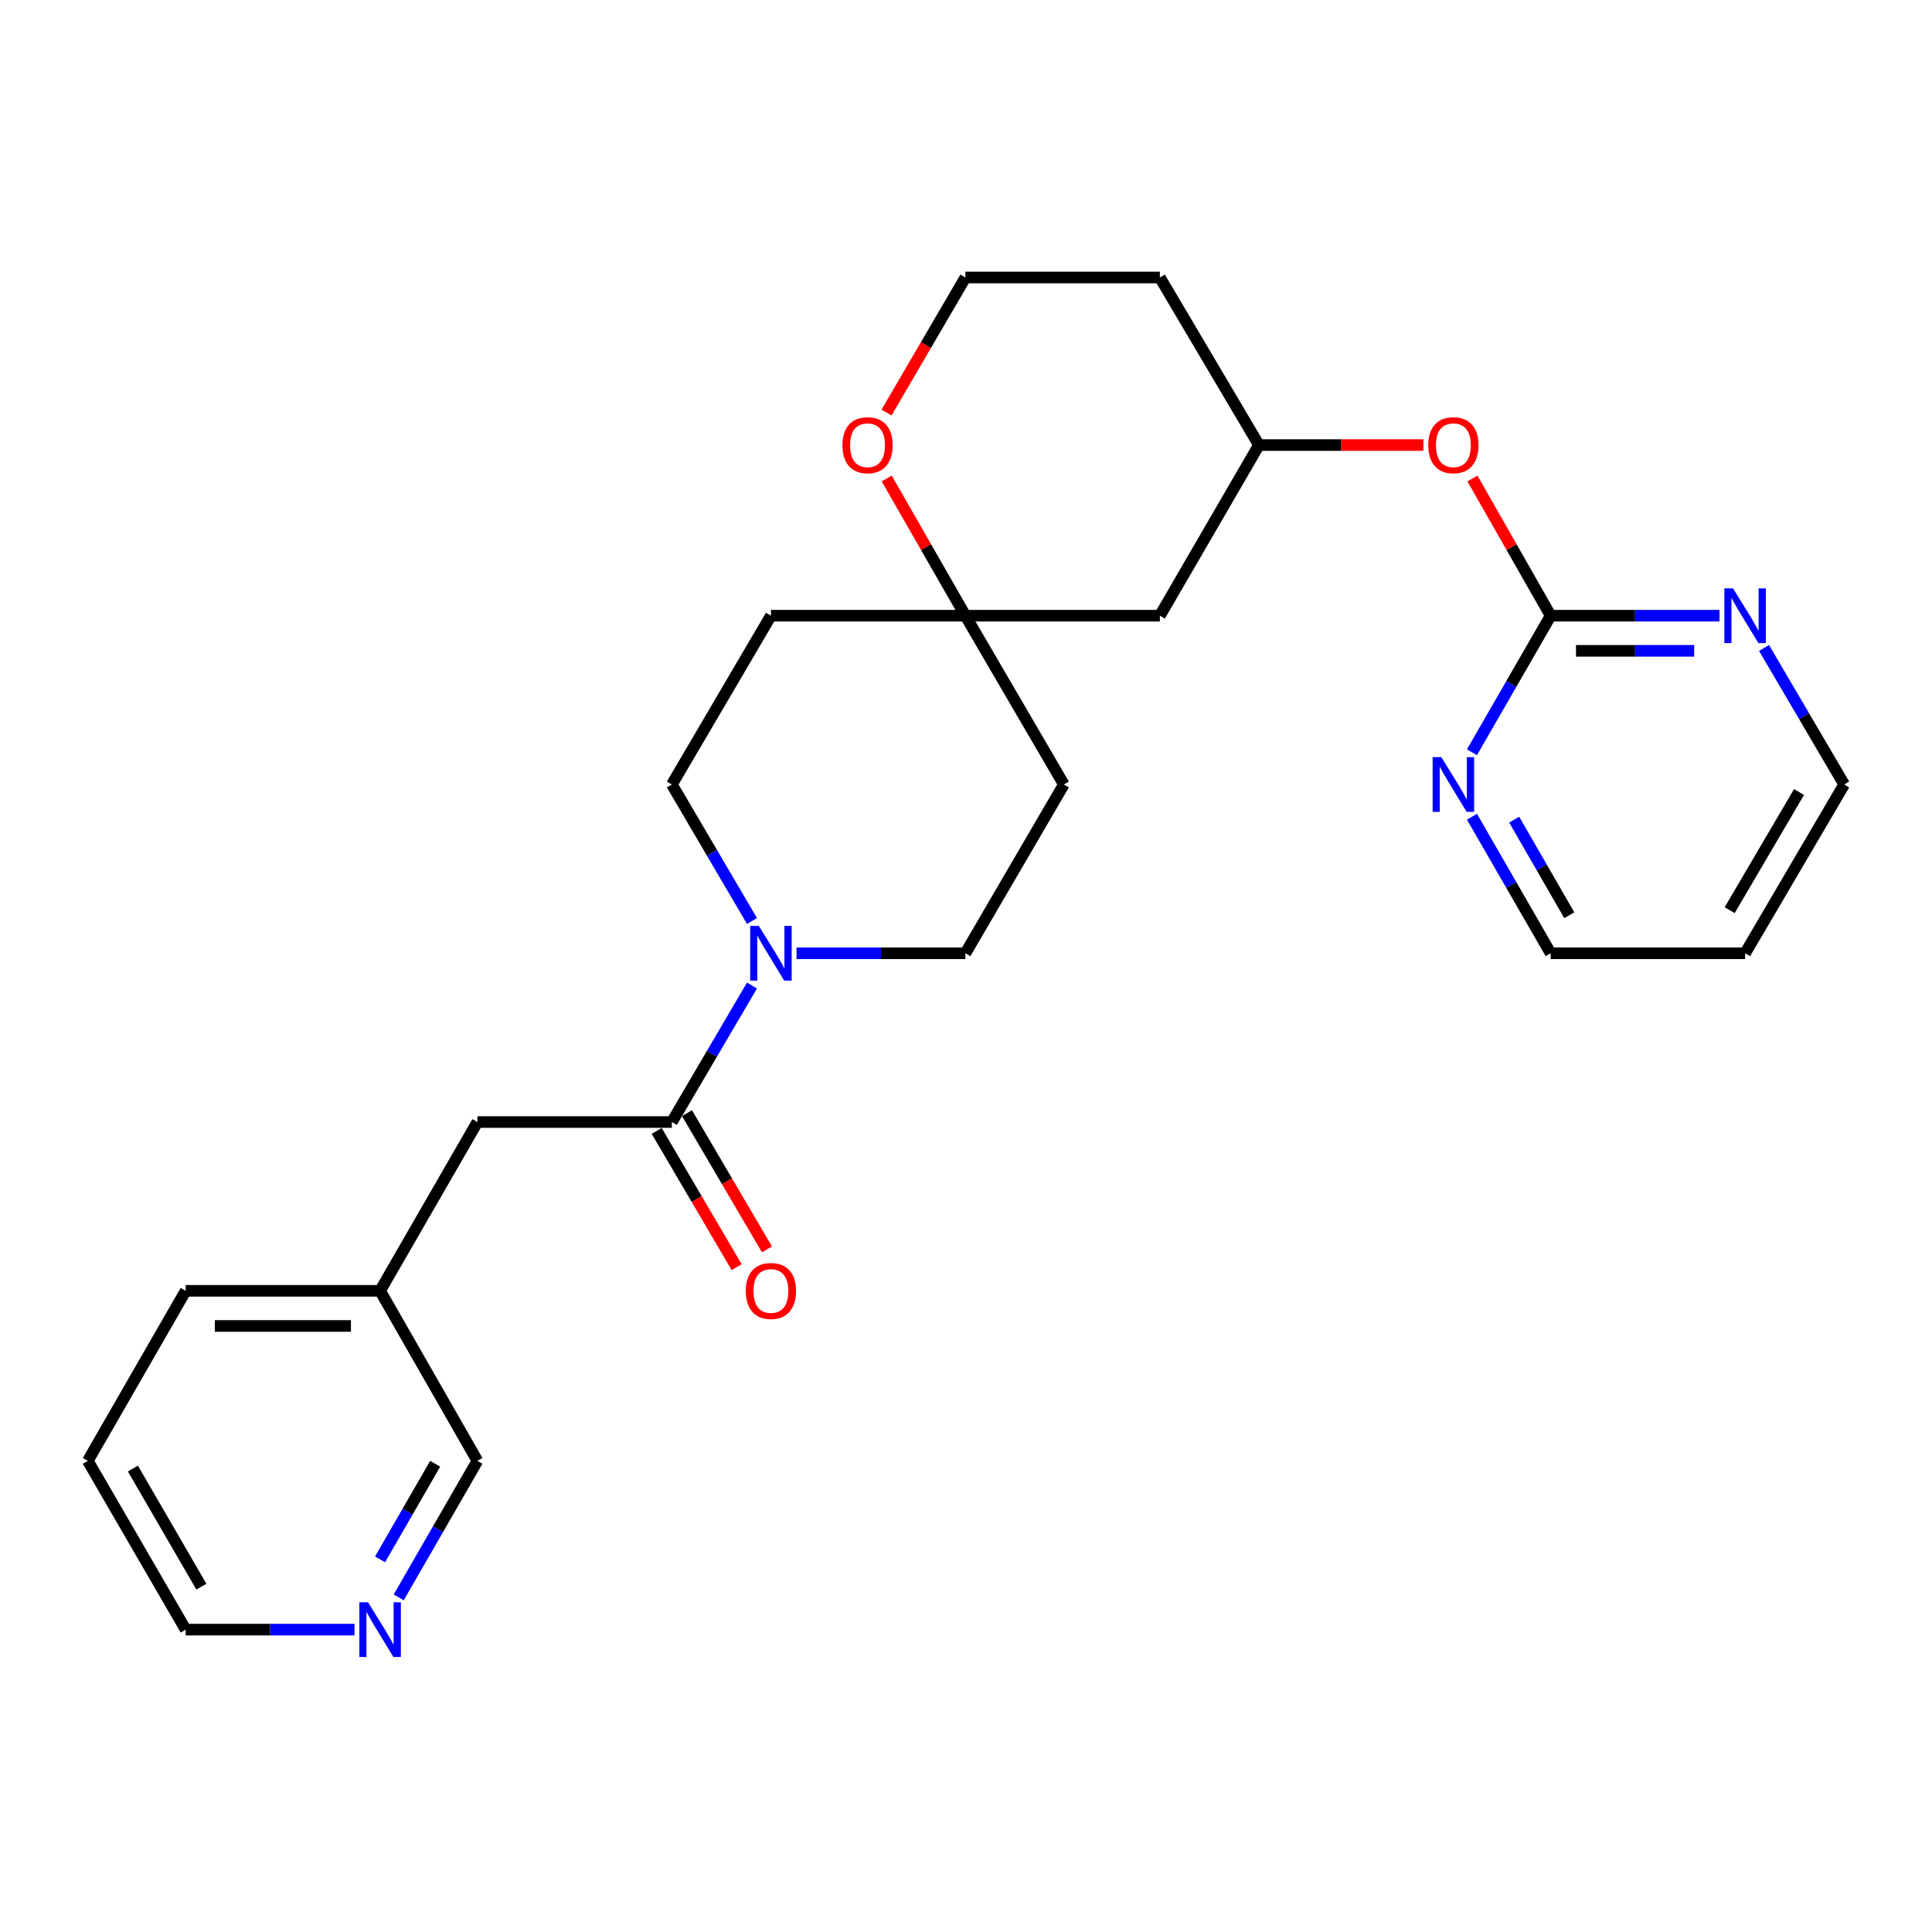 <?xml version='1.0' encoding='iso-8859-1'?>
<svg version='1.1' baseProfile='full'
              xmlns='http://www.w3.org/2000/svg'
                      xmlns:rdkit='http://www.rdkit.org/xml'
                      xmlns:xlink='http://www.w3.org/1999/xlink'
                  xml:space='preserve'
width='1000px' height='1000px' viewBox='0 0 1000 1000'>
<!-- END OF HEADER -->
<rect style='opacity:1.0;fill:#FFFFFF;stroke:none' width='1000' height='1000' x='0' y='0'> </rect>
<path class='bond-0' d='M 389.23,510.104 L 368.491,545.435' style='fill:none;fill-rule:evenodd;stroke:#0000FF;stroke-width:6px;stroke-linecap:butt;stroke-linejoin:miter;stroke-opacity:1' />
<path class='bond-0' d='M 368.491,545.435 L 347.751,580.765' style='fill:none;fill-rule:evenodd;stroke:#000000;stroke-width:6px;stroke-linecap:butt;stroke-linejoin:miter;stroke-opacity:1' />
<path class='bond-6' d='M 389.231,476.72 L 368.491,441.384' style='fill:none;fill-rule:evenodd;stroke:#0000FF;stroke-width:6px;stroke-linecap:butt;stroke-linejoin:miter;stroke-opacity:1' />
<path class='bond-6' d='M 368.491,441.384 L 347.751,406.049' style='fill:none;fill-rule:evenodd;stroke:#000000;stroke-width:6px;stroke-linecap:butt;stroke-linejoin:miter;stroke-opacity:1' />
<path class='bond-7' d='M 412.286,493.412 L 455.986,493.412' style='fill:none;fill-rule:evenodd;stroke:#0000FF;stroke-width:6px;stroke-linecap:butt;stroke-linejoin:miter;stroke-opacity:1' />
<path class='bond-7' d='M 455.986,493.412 L 499.687,493.412' style='fill:none;fill-rule:evenodd;stroke:#000000;stroke-width:6px;stroke-linecap:butt;stroke-linejoin:miter;stroke-opacity:1' />
<path class='bond-5' d='M 347.751,580.765 L 247.103,580.765' style='fill:none;fill-rule:evenodd;stroke:#000000;stroke-width:6px;stroke-linecap:butt;stroke-linejoin:miter;stroke-opacity:1' />
<path class='bond-11' d='M 339.91,585.368 L 360.603,620.623' style='fill:none;fill-rule:evenodd;stroke:#000000;stroke-width:6px;stroke-linecap:butt;stroke-linejoin:miter;stroke-opacity:1' />
<path class='bond-11' d='M 360.603,620.623 L 381.296,655.878' style='fill:none;fill-rule:evenodd;stroke:#FF0000;stroke-width:6px;stroke-linecap:butt;stroke-linejoin:miter;stroke-opacity:1' />
<path class='bond-11' d='M 355.592,576.163 L 376.285,611.418' style='fill:none;fill-rule:evenodd;stroke:#000000;stroke-width:6px;stroke-linecap:butt;stroke-linejoin:miter;stroke-opacity:1' />
<path class='bond-11' d='M 376.285,611.418 L 396.979,646.674' style='fill:none;fill-rule:evenodd;stroke:#FF0000;stroke-width:6px;stroke-linecap:butt;stroke-linejoin:miter;stroke-opacity:1' />
<path class='bond-1' d='M 802.619,318.686 L 782.376,283.175' style='fill:none;fill-rule:evenodd;stroke:#000000;stroke-width:6px;stroke-linecap:butt;stroke-linejoin:miter;stroke-opacity:1' />
<path class='bond-1' d='M 782.376,283.175 L 762.133,247.664' style='fill:none;fill-rule:evenodd;stroke:#FF0000;stroke-width:6px;stroke-linecap:butt;stroke-linejoin:miter;stroke-opacity:1' />
<path class='bond-3' d='M 802.619,318.686 L 846.315,318.686' style='fill:none;fill-rule:evenodd;stroke:#000000;stroke-width:6px;stroke-linecap:butt;stroke-linejoin:miter;stroke-opacity:1' />
<path class='bond-3' d='M 846.315,318.686 L 890.011,318.686' style='fill:none;fill-rule:evenodd;stroke:#0000FF;stroke-width:6px;stroke-linecap:butt;stroke-linejoin:miter;stroke-opacity:1' />
<path class='bond-3' d='M 815.728,336.869 L 846.315,336.869' style='fill:none;fill-rule:evenodd;stroke:#000000;stroke-width:6px;stroke-linecap:butt;stroke-linejoin:miter;stroke-opacity:1' />
<path class='bond-3' d='M 846.315,336.869 L 876.902,336.869' style='fill:none;fill-rule:evenodd;stroke:#0000FF;stroke-width:6px;stroke-linecap:butt;stroke-linejoin:miter;stroke-opacity:1' />
<path class='bond-4' d='M 802.619,318.686 L 782.252,354.027' style='fill:none;fill-rule:evenodd;stroke:#000000;stroke-width:6px;stroke-linecap:butt;stroke-linejoin:miter;stroke-opacity:1' />
<path class='bond-4' d='M 782.252,354.027 L 761.884,389.368' style='fill:none;fill-rule:evenodd;stroke:#0000FF;stroke-width:6px;stroke-linecap:butt;stroke-linejoin:miter;stroke-opacity:1' />
<path class='bond-2' d='M 499.687,318.686 L 550.652,406.049' style='fill:none;fill-rule:evenodd;stroke:#000000;stroke-width:6px;stroke-linecap:butt;stroke-linejoin:miter;stroke-opacity:1' />
<path class='bond-8' d='M 499.687,318.686 L 479.323,283.177' style='fill:none;fill-rule:evenodd;stroke:#000000;stroke-width:6px;stroke-linecap:butt;stroke-linejoin:miter;stroke-opacity:1' />
<path class='bond-8' d='M 479.323,283.177 L 458.959,247.668' style='fill:none;fill-rule:evenodd;stroke:#FF0000;stroke-width:6px;stroke-linecap:butt;stroke-linejoin:miter;stroke-opacity:1' />
<path class='bond-10' d='M 499.687,318.686 L 600.344,318.686' style='fill:none;fill-rule:evenodd;stroke:#000000;stroke-width:6px;stroke-linecap:butt;stroke-linejoin:miter;stroke-opacity:1' />
<path class='bond-26' d='M 499.687,318.686 L 399.029,318.686' style='fill:none;fill-rule:evenodd;stroke:#000000;stroke-width:6px;stroke-linecap:butt;stroke-linejoin:miter;stroke-opacity:1' />
<path class='bond-21' d='M 913.065,335.378 L 933.805,370.713' style='fill:none;fill-rule:evenodd;stroke:#0000FF;stroke-width:6px;stroke-linecap:butt;stroke-linejoin:miter;stroke-opacity:1' />
<path class='bond-21' d='M 933.805,370.713 L 954.545,406.049' style='fill:none;fill-rule:evenodd;stroke:#000000;stroke-width:6px;stroke-linecap:butt;stroke-linejoin:miter;stroke-opacity:1' />
<path class='bond-20' d='M 761.884,422.73 L 782.252,458.071' style='fill:none;fill-rule:evenodd;stroke:#0000FF;stroke-width:6px;stroke-linecap:butt;stroke-linejoin:miter;stroke-opacity:1' />
<path class='bond-20' d='M 782.252,458.071 L 802.619,493.412' style='fill:none;fill-rule:evenodd;stroke:#000000;stroke-width:6px;stroke-linecap:butt;stroke-linejoin:miter;stroke-opacity:1' />
<path class='bond-20' d='M 783.749,424.252 L 798.006,448.991' style='fill:none;fill-rule:evenodd;stroke:#0000FF;stroke-width:6px;stroke-linecap:butt;stroke-linejoin:miter;stroke-opacity:1' />
<path class='bond-20' d='M 798.006,448.991 L 812.264,473.73' style='fill:none;fill-rule:evenodd;stroke:#000000;stroke-width:6px;stroke-linecap:butt;stroke-linejoin:miter;stroke-opacity:1' />
<path class='bond-18' d='M 247.103,580.765 L 196.744,668.128' style='fill:none;fill-rule:evenodd;stroke:#000000;stroke-width:6px;stroke-linecap:butt;stroke-linejoin:miter;stroke-opacity:1' />
<path class='bond-13' d='M 347.751,406.049 L 399.029,318.686' style='fill:none;fill-rule:evenodd;stroke:#000000;stroke-width:6px;stroke-linecap:butt;stroke-linejoin:miter;stroke-opacity:1' />
<path class='bond-12' d='M 499.687,493.412 L 550.652,406.049' style='fill:none;fill-rule:evenodd;stroke:#000000;stroke-width:6px;stroke-linecap:butt;stroke-linejoin:miter;stroke-opacity:1' />
<path class='bond-16' d='M 458.865,213.532 L 479.276,178.584' style='fill:none;fill-rule:evenodd;stroke:#FF0000;stroke-width:6px;stroke-linecap:butt;stroke-linejoin:miter;stroke-opacity:1' />
<path class='bond-16' d='M 479.276,178.584 L 499.687,143.636' style='fill:none;fill-rule:evenodd;stroke:#000000;stroke-width:6px;stroke-linecap:butt;stroke-linejoin:miter;stroke-opacity:1' />
<path class='bond-9' d='M 736.754,230.363 L 694.189,230.363' style='fill:none;fill-rule:evenodd;stroke:#FF0000;stroke-width:6px;stroke-linecap:butt;stroke-linejoin:miter;stroke-opacity:1' />
<path class='bond-9' d='M 694.189,230.363 L 651.623,230.363' style='fill:none;fill-rule:evenodd;stroke:#000000;stroke-width:6px;stroke-linecap:butt;stroke-linejoin:miter;stroke-opacity:1' />
<path class='bond-15' d='M 600.344,318.686 L 651.623,230.363' style='fill:none;fill-rule:evenodd;stroke:#000000;stroke-width:6px;stroke-linecap:butt;stroke-linejoin:miter;stroke-opacity:1' />
<path class='bond-14' d='M 206.361,826.811 L 226.732,791.474' style='fill:none;fill-rule:evenodd;stroke:#0000FF;stroke-width:6px;stroke-linecap:butt;stroke-linejoin:miter;stroke-opacity:1' />
<path class='bond-14' d='M 226.732,791.474 L 247.103,756.138' style='fill:none;fill-rule:evenodd;stroke:#000000;stroke-width:6px;stroke-linecap:butt;stroke-linejoin:miter;stroke-opacity:1' />
<path class='bond-14' d='M 196.718,807.128 L 210.978,782.393' style='fill:none;fill-rule:evenodd;stroke:#0000FF;stroke-width:6px;stroke-linecap:butt;stroke-linejoin:miter;stroke-opacity:1' />
<path class='bond-14' d='M 210.978,782.393 L 225.238,757.657' style='fill:none;fill-rule:evenodd;stroke:#000000;stroke-width:6px;stroke-linecap:butt;stroke-linejoin:miter;stroke-opacity:1' />
<path class='bond-28' d='M 183.488,843.491 L 139.797,843.491' style='fill:none;fill-rule:evenodd;stroke:#0000FF;stroke-width:6px;stroke-linecap:butt;stroke-linejoin:miter;stroke-opacity:1' />
<path class='bond-28' d='M 139.797,843.491 L 96.107,843.491' style='fill:none;fill-rule:evenodd;stroke:#000000;stroke-width:6px;stroke-linecap:butt;stroke-linejoin:miter;stroke-opacity:1' />
<path class='bond-17' d='M 651.623,230.363 L 600.344,143.636' style='fill:none;fill-rule:evenodd;stroke:#000000;stroke-width:6px;stroke-linecap:butt;stroke-linejoin:miter;stroke-opacity:1' />
<path class='bond-27' d='M 499.687,143.636 L 600.344,143.636' style='fill:none;fill-rule:evenodd;stroke:#000000;stroke-width:6px;stroke-linecap:butt;stroke-linejoin:miter;stroke-opacity:1' />
<path class='bond-22' d='M 196.744,668.128 L 247.103,756.138' style='fill:none;fill-rule:evenodd;stroke:#000000;stroke-width:6px;stroke-linecap:butt;stroke-linejoin:miter;stroke-opacity:1' />
<path class='bond-24' d='M 196.744,668.128 L 96.107,668.128' style='fill:none;fill-rule:evenodd;stroke:#000000;stroke-width:6px;stroke-linecap:butt;stroke-linejoin:miter;stroke-opacity:1' />
<path class='bond-24' d='M 181.648,686.312 L 111.202,686.312' style='fill:none;fill-rule:evenodd;stroke:#000000;stroke-width:6px;stroke-linecap:butt;stroke-linejoin:miter;stroke-opacity:1' />
<path class='bond-19' d='M 903.267,493.412 L 802.619,493.412' style='fill:none;fill-rule:evenodd;stroke:#000000;stroke-width:6px;stroke-linecap:butt;stroke-linejoin:miter;stroke-opacity:1' />
<path class='bond-29' d='M 903.267,493.412 L 954.545,406.049' style='fill:none;fill-rule:evenodd;stroke:#000000;stroke-width:6px;stroke-linecap:butt;stroke-linejoin:miter;stroke-opacity:1' />
<path class='bond-29' d='M 895.277,471.103 L 931.172,409.949' style='fill:none;fill-rule:evenodd;stroke:#000000;stroke-width:6px;stroke-linecap:butt;stroke-linejoin:miter;stroke-opacity:1' />
<path class='bond-23' d='M 96.107,843.491 L 45.455,756.138' style='fill:none;fill-rule:evenodd;stroke:#000000;stroke-width:6px;stroke-linecap:butt;stroke-linejoin:miter;stroke-opacity:1' />
<path class='bond-23' d='M 104.239,821.267 L 68.783,760.12' style='fill:none;fill-rule:evenodd;stroke:#000000;stroke-width:6px;stroke-linecap:butt;stroke-linejoin:miter;stroke-opacity:1' />
<path class='bond-25' d='M 96.107,668.128 L 45.455,756.138' style='fill:none;fill-rule:evenodd;stroke:#000000;stroke-width:6px;stroke-linecap:butt;stroke-linejoin:miter;stroke-opacity:1' />
<path  class='atom-0' d='M 392.769 479.252
L 402.049 494.252
Q 402.969 495.732, 404.449 498.412
Q 405.929 501.092, 406.009 501.252
L 406.009 479.252
L 409.769 479.252
L 409.769 507.572
L 405.889 507.572
L 395.929 491.172
Q 394.769 489.252, 393.529 487.052
Q 392.329 484.852, 391.969 484.172
L 391.969 507.572
L 388.289 507.572
L 388.289 479.252
L 392.769 479.252
' fill='#0000FF'/>
<path  class='atom-4' d='M 897.007 304.526
L 906.287 319.526
Q 907.207 321.006, 908.687 323.686
Q 910.167 326.366, 910.247 326.526
L 910.247 304.526
L 914.007 304.526
L 914.007 332.846
L 910.127 332.846
L 900.167 316.446
Q 899.007 314.526, 897.767 312.326
Q 896.567 310.126, 896.207 309.446
L 896.207 332.846
L 892.527 332.846
L 892.527 304.526
L 897.007 304.526
' fill='#0000FF'/>
<path  class='atom-5' d='M 746.01 391.889
L 755.29 406.889
Q 756.21 408.369, 757.69 411.049
Q 759.17 413.729, 759.25 413.889
L 759.25 391.889
L 763.01 391.889
L 763.01 420.209
L 759.13 420.209
L 749.17 403.809
Q 748.01 401.889, 746.77 399.689
Q 745.57 397.489, 745.21 396.809
L 745.21 420.209
L 741.53 420.209
L 741.53 391.889
L 746.01 391.889
' fill='#0000FF'/>
<path  class='atom-9' d='M 436.035 230.443
Q 436.035 223.643, 439.395 219.843
Q 442.755 216.043, 449.035 216.043
Q 455.315 216.043, 458.675 219.843
Q 462.035 223.643, 462.035 230.443
Q 462.035 237.323, 458.635 241.243
Q 455.235 245.123, 449.035 245.123
Q 442.795 245.123, 439.395 241.243
Q 436.035 237.363, 436.035 230.443
M 449.035 241.923
Q 453.355 241.923, 455.675 239.043
Q 458.035 236.123, 458.035 230.443
Q 458.035 224.883, 455.675 222.083
Q 453.355 219.243, 449.035 219.243
Q 444.715 219.243, 442.355 222.043
Q 440.035 224.843, 440.035 230.443
Q 440.035 236.163, 442.355 239.043
Q 444.715 241.923, 449.035 241.923
' fill='#FF0000'/>
<path  class='atom-10' d='M 739.27 230.443
Q 739.27 223.643, 742.63 219.843
Q 745.99 216.043, 752.27 216.043
Q 758.55 216.043, 761.91 219.843
Q 765.27 223.643, 765.27 230.443
Q 765.27 237.323, 761.87 241.243
Q 758.47 245.123, 752.27 245.123
Q 746.03 245.123, 742.63 241.243
Q 739.27 237.363, 739.27 230.443
M 752.27 241.923
Q 756.59 241.923, 758.91 239.043
Q 761.27 236.123, 761.27 230.443
Q 761.27 224.883, 758.91 222.083
Q 756.59 219.243, 752.27 219.243
Q 747.95 219.243, 745.59 222.043
Q 743.27 224.843, 743.27 230.443
Q 743.27 236.163, 745.59 239.043
Q 747.95 241.923, 752.27 241.923
' fill='#FF0000'/>
<path  class='atom-12' d='M 386.029 668.208
Q 386.029 661.408, 389.389 657.608
Q 392.749 653.808, 399.029 653.808
Q 405.309 653.808, 408.669 657.608
Q 412.029 661.408, 412.029 668.208
Q 412.029 675.088, 408.629 679.008
Q 405.229 682.888, 399.029 682.888
Q 392.789 682.888, 389.389 679.008
Q 386.029 675.128, 386.029 668.208
M 399.029 679.688
Q 403.349 679.688, 405.669 676.808
Q 408.029 673.888, 408.029 668.208
Q 408.029 662.648, 405.669 659.848
Q 403.349 657.008, 399.029 657.008
Q 394.709 657.008, 392.349 659.808
Q 390.029 662.608, 390.029 668.208
Q 390.029 673.928, 392.349 676.808
Q 394.709 679.688, 399.029 679.688
' fill='#FF0000'/>
<path  class='atom-15' d='M 190.484 829.331
L 199.764 844.331
Q 200.684 845.811, 202.164 848.491
Q 203.644 851.171, 203.724 851.331
L 203.724 829.331
L 207.484 829.331
L 207.484 857.651
L 203.604 857.651
L 193.644 841.251
Q 192.484 839.331, 191.244 837.131
Q 190.044 834.931, 189.684 834.251
L 189.684 857.651
L 186.004 857.651
L 186.004 829.331
L 190.484 829.331
' fill='#0000FF'/>
</svg>
